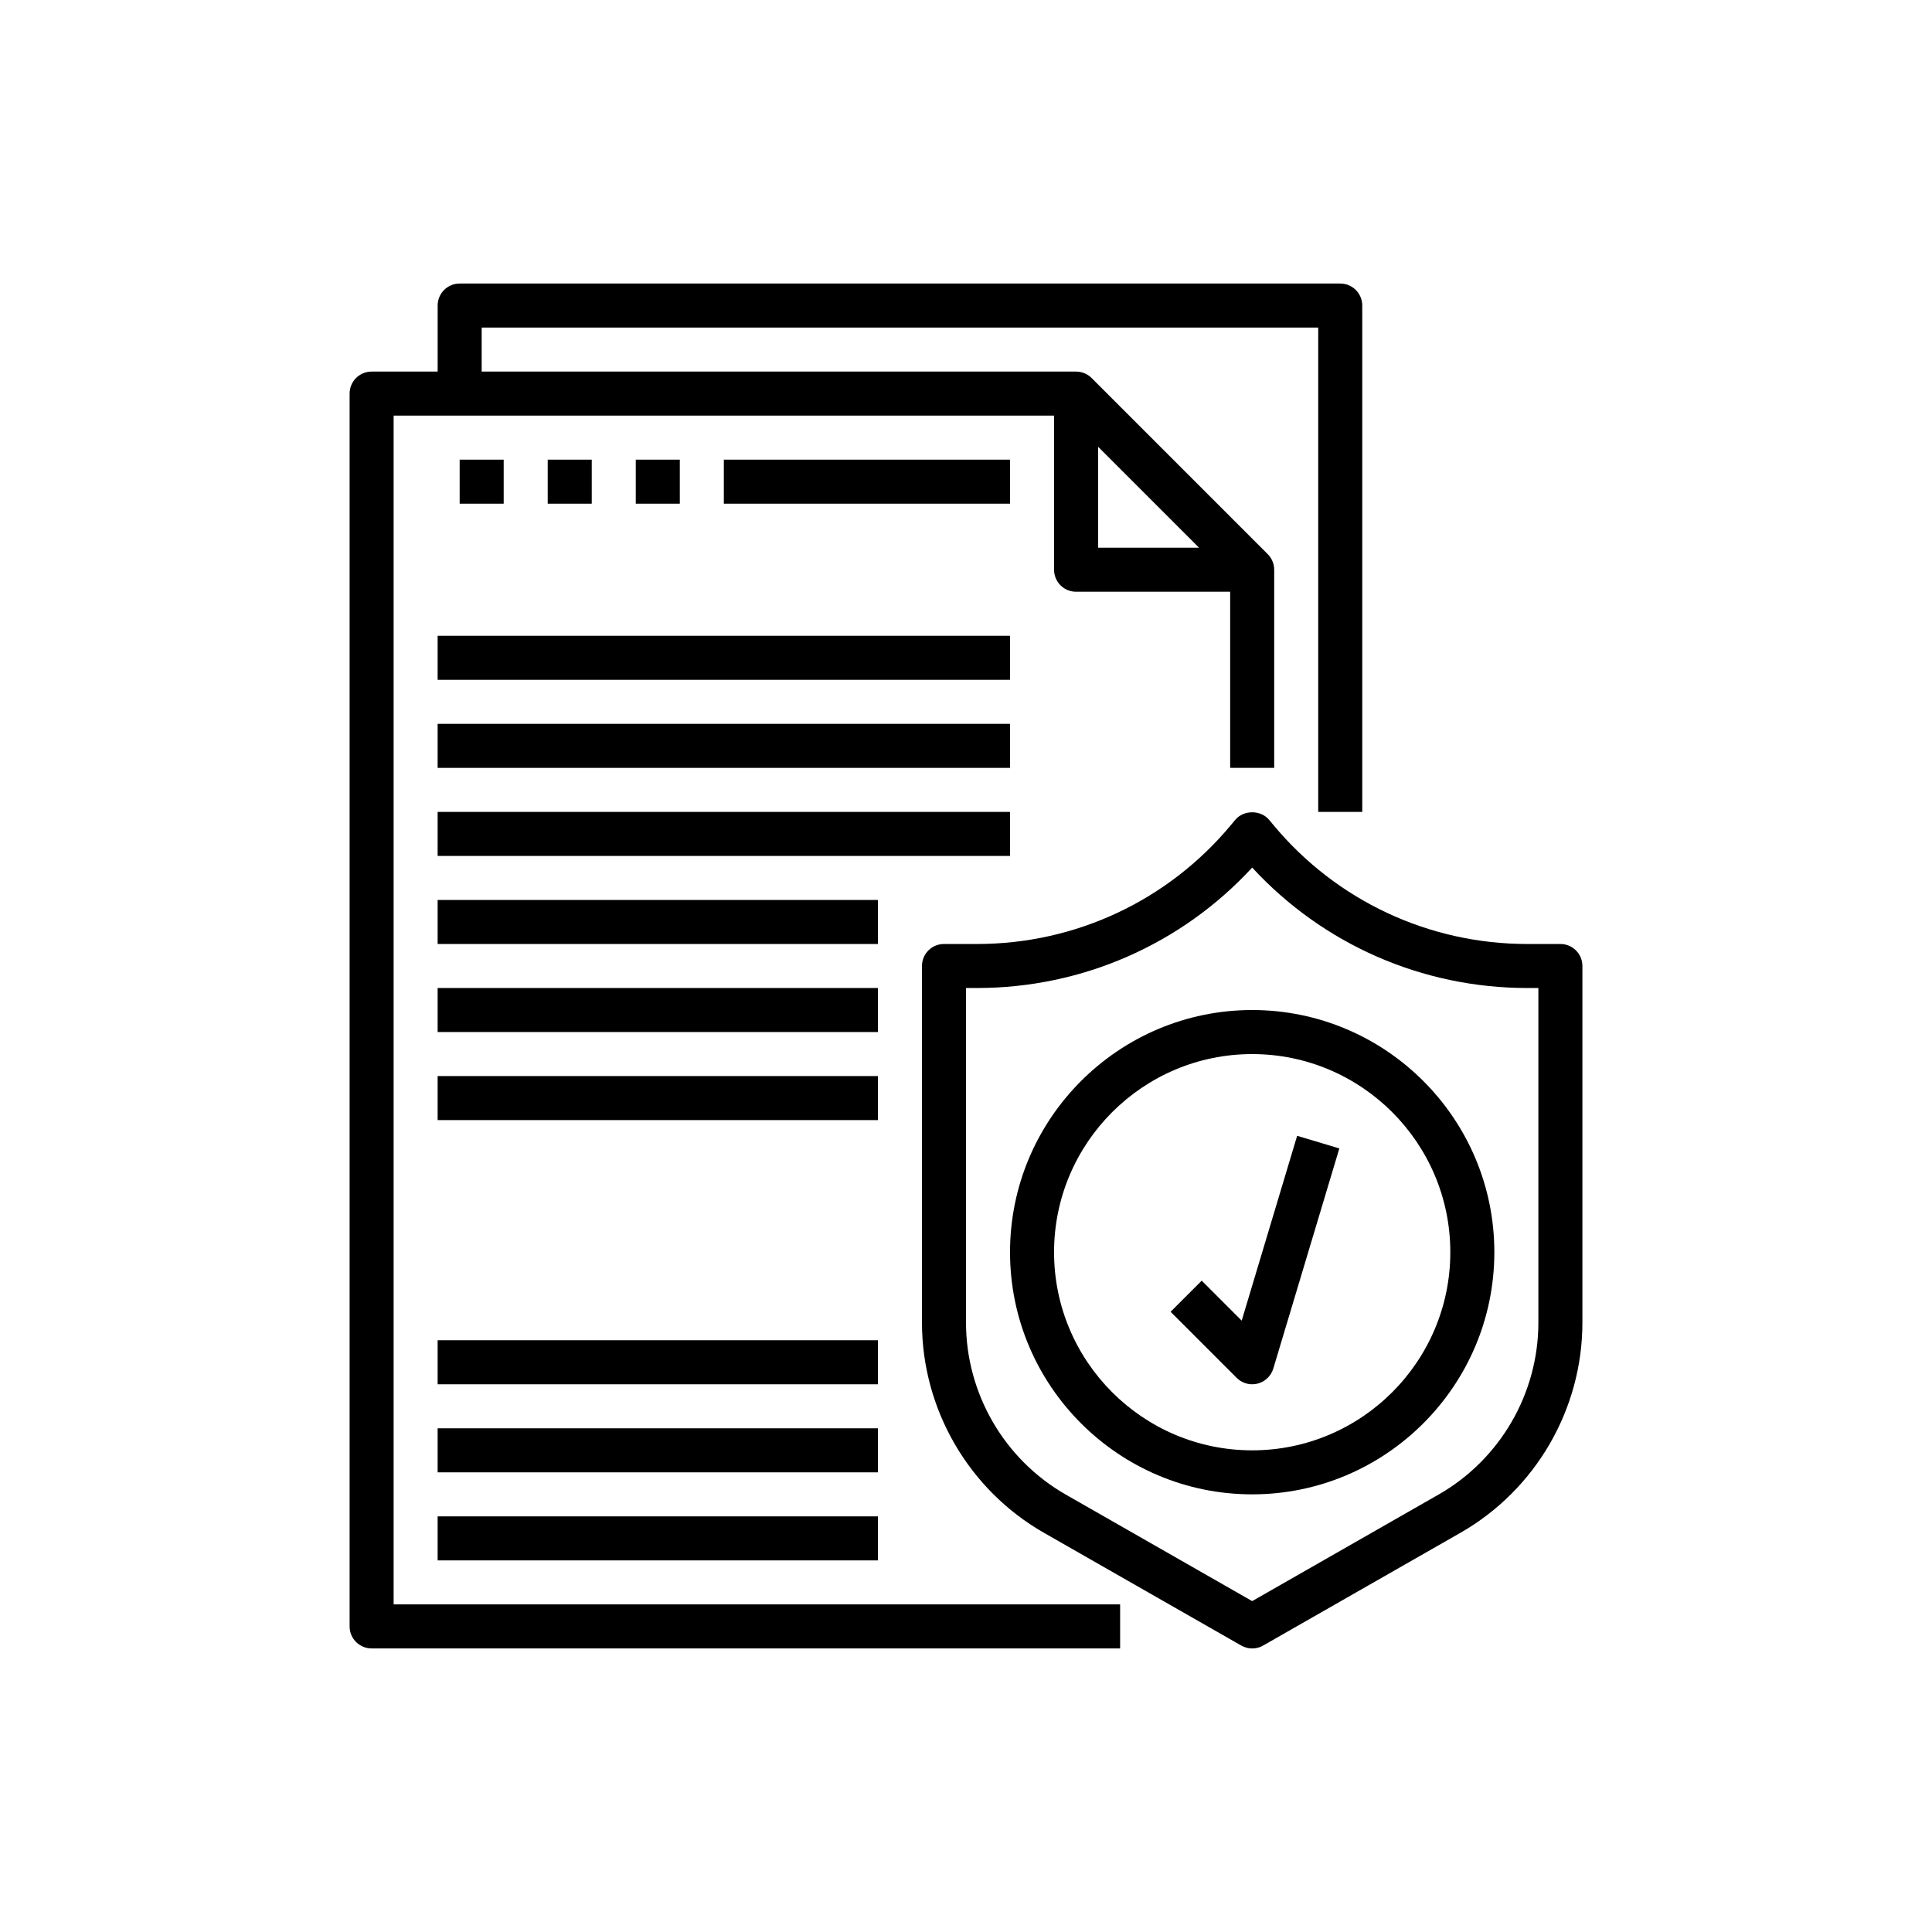 <?xml version="1.0" encoding="utf-8"?>
<!-- Generator: Adobe Illustrator 19.2.0, SVG Export Plug-In . SVG Version: 6.00 Build 0)  -->
<svg version="1.1" id="Layer_1" xmlns="http://www.w3.org/2000/svg" xmlns:xlink="http://www.w3.org/1999/xlink" x="0px" y="0px"
	 viewBox="0 0 100 100" style="enable-background:new 0 0 100 100;" xml:space="preserve">
<style type="text/css">
	.st0{clip-path:url(#SVGID_2_);}
	.st1{clip-path:url(#SVGID_4_);}
	.st2{clip-path:url(#SVGID_6_);}
	.st3{clip-path:url(#SVGID_8_);}
	.st4{clip-path:url(#SVGID_10_);}
	.st5{clip-path:url(#SVGID_12_);}
	.st6{clip-path:url(#SVGID_14_);}
	.st7{clip-path:url(#SVGID_16_);}
	.st8{clip-path:url(#SVGID_18_);}
	.st9{clip-path:url(#SVGID_20_);}
	.st10{clip-path:url(#SVGID_22_);}
	.st11{clip-path:url(#SVGID_24_);}
	.st12{clip-path:url(#SVGID_26_);}
	.st13{clip-path:url(#SVGID_28_);}
	.st14{clip-path:url(#SVGID_30_);}
	.st15{clip-path:url(#SVGID_32_);}
	.st16{fill:none;}
	.st17{clip-path:url(#SVGID_34_);}
	.st18{clip-path:url(#SVGID_36_);}
	.st19{clip-path:url(#SVGID_38_);}
	.st20{clip-path:url(#SVGID_40_);}
	.st21{clip-path:url(#SVGID_42_);}
	.st22{clip-path:url(#SVGID_44_);}
	.st23{clip-path:url(#SVGID_46_);}
	.st24{clip-path:url(#SVGID_48_);}
</style>
<g>
	<path d="M20.374,21.513h34.184v7.976c0,0.63,0.509,1.139,1.139,1.139h7.976v9.116h2.279V29.489
		c0-0.316-0.129-0.6-0.335-0.807l-9.112-9.113c-0.207-0.207-0.492-0.336-0.808-0.336H24.931v-2.279h43.3v25.069
		h2.279v-26.208c0-0.63-0.509-1.139-1.139-1.139H23.792c-0.63,0-1.139,0.509-1.139,1.139v3.418h-3.418
		c-0.63,0-1.139,0.509-1.139,1.139v63.811c0,0.63,0.509,1.139,1.139,1.139h38.742v-2.279H20.374V21.513z
		 M56.837,23.124l5.226,5.226h-5.226V23.124z M56.837,23.124"/>
	<path d="M80.766,48.861H79.05c-5.088,0-9.874-2.241-13.13-6.149l-0.231-0.277c-0.432-0.521-1.32-0.521-1.752,0
		l-0.23,0.276c-3.258,3.909-8.043,6.15-13.131,6.15h-1.716c-0.63,0-1.139,0.509-1.139,1.139v18.455
		c0,4.487,2.42,8.658,6.316,10.884l10.211,5.835c0.175,0.1,0.371,0.15,0.565,0.15
		c0.195,0,0.391-0.05,0.565-0.15l10.211-5.835c3.896-2.225,6.316-6.396,6.316-10.884V50
		C81.905,49.37,81.396,48.861,80.766,48.861L80.766,48.861z M79.626,68.455c0,3.672-1.979,7.083-5.168,8.904
		l-9.646,5.514l-9.646-5.513C51.979,75.538,50,72.126,50,68.455V51.139h0.576c5.438,0,10.572-2.259,14.237-6.234
		c3.663,3.975,8.799,6.234,14.237,6.234h0.576V68.455z M79.626,68.455"/>
	<path d="M64.813,52.279c-6.911,0-12.534,5.623-12.534,12.534c0,6.911,5.623,12.534,12.534,12.534
		s12.534-5.623,12.534-12.534C77.347,57.902,71.724,52.279,64.813,52.279L64.813,52.279z M64.813,75.069
		c-5.655,0-10.255-4.6-10.255-10.255s4.6-10.255,10.255-10.255s10.255,4.6,10.255,10.255
		S70.468,75.069,64.813,75.069L64.813,75.069z M64.813,75.069"/>
	<path d="M64.27,68.356l-2.069-2.069l-1.611,1.611l3.418,3.418c0.215,0.216,0.507,0.334,0.806,0.334
		c0.092,0,0.186-0.011,0.278-0.034c0.39-0.099,0.697-0.395,0.814-0.778l3.418-11.395L67.14,58.789L64.27,68.356z
		 M64.27,68.356"/>
	<rect x="22.652" y="32.908" width="29.626" height="2.279"/>
	<rect x="22.652" y="37.466" width="29.626" height="2.279"/>
	<rect x="22.652" y="42.024" width="29.626" height="2.279"/>
	<rect x="22.652" y="46.582" width="22.79" height="2.279"/>
	<rect x="22.652" y="51.139" width="22.79" height="2.279"/>
	<rect x="22.652" y="55.697" width="22.79" height="2.279"/>
	<rect x="22.652" y="69.371" width="22.79" height="2.279"/>
	<rect x="22.652" y="73.929" width="22.79" height="2.279"/>
	<rect x="22.652" y="78.487" width="22.79" height="2.279"/>
	<rect x="23.792" y="23.792" width="2.279" height="2.279"/>
	<rect x="28.35" y="23.792" width="2.279" height="2.279"/>
	<rect x="32.908" y="23.792" width="2.279" height="2.279"/>
	<rect x="37.466" y="23.792" width="14.813" height="2.279"/>
</g>
</svg>
